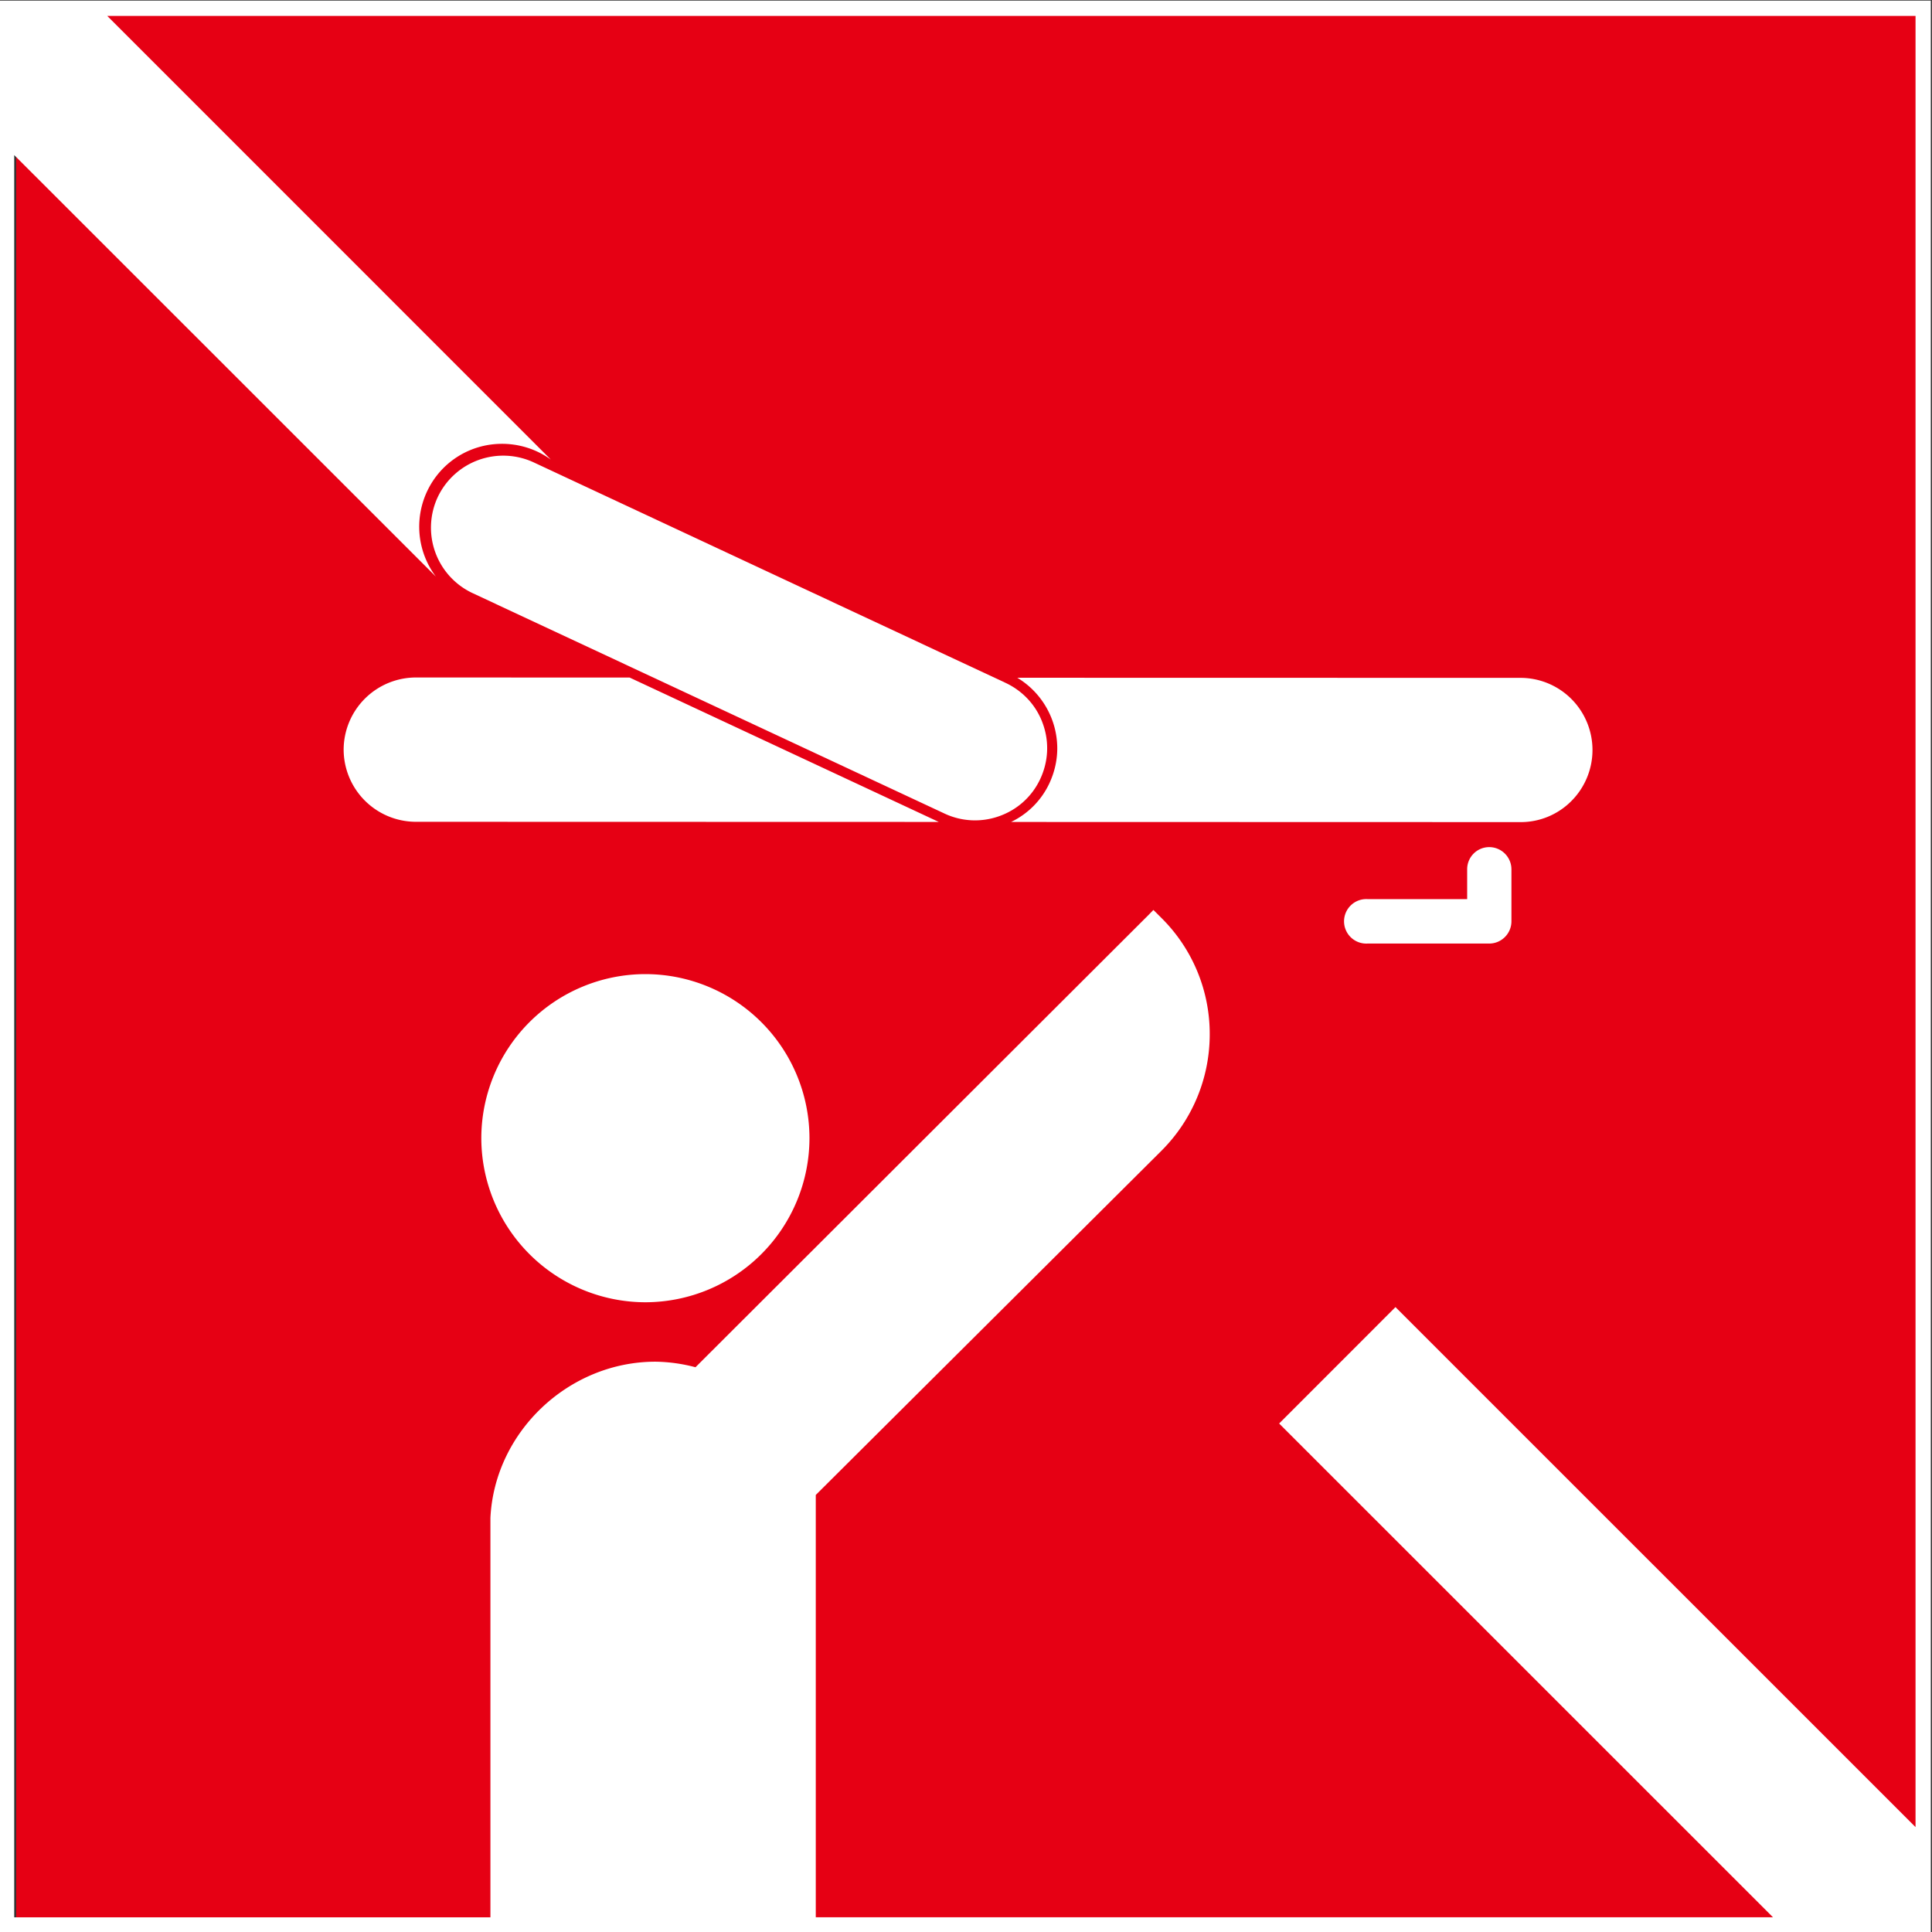 <svg xmlns="http://www.w3.org/2000/svg" width="87" height="87.001" viewBox="0 0 23.019 23.019"><rect x="0" y="0" width="23.019" height="23.019" fill="#333333" stroke="none"/><defs><clipPath clipPathUnits="userSpaceOnUse" id="prefix__a"><path d="M351.496 323.73h56.693v56.696h-56.693z"/></clipPath></defs><path d="M.193 22.942h22.673V.154H.193z" fill="#e60014"/><g clip-path="url(#prefix__a)" transform="matrix(.406 0 0 -.406 -142.72 154.46)" fill="#fff"><path d="M382.136 359.192c-.185.532-.574.96-1.084 1.205l-13.847 6.47a2.126 2.126 0 01-2.827-1.001 2.122 2.122 0 011.002-2.821l13.848-6.468a2.104 2.104 0 011.624-.084c.53.188.958.572 1.199 1.083.24.508.274 1.083.085 1.616"/><path d="M378.632 358.579a1.56 1.56 0 011.46-1.643 1.553 1.553 0 11.179 3.101 1.548 1.548 0 01-1.64-1.458m16.599-2.995a.648.648 0 01-.647-.65v-.876h-2.924a.653.653 0 110-1.304h3.571c.358 0 .652.291.652.654v1.525a.653.653 0 01-.652.651m-30.385 9.98a1.554 1.554 0 112.853-1.233 1.554 1.554 0 01-2.853 1.233m.807-18.52a4.823 4.823 0 014.814-4.817 4.823 4.823 0 014.816 4.817 4.819 4.819 0 01-4.816 4.813 4.819 4.819 0 01-4.814-4.813"/><path d="M385.623 353.493l-.248.247-.146-.15-3.256-3.25-10.036-10.02a4.802 4.802 0 01-1.174.163c-2.544 0-4.72-2.054-4.844-4.583v-11.722h-13.975v51.715l12.374-12.37a2.44 2.44 0 00.278 3.24c.866.81 2.17.865 3.097.193l-13.019 13.021h53.067v-53.152l-15.262 15.26-3.414-3.416 14.492-14.49h-28.09v12.393l10.15 10.107a4.823 4.823 0 011.411 3.41 4.786 4.786 0 01-1.405 3.404m22.344 26.932h-56.47V323.73h56.693v56.695z"/><path d="M370.004 360.56l-6.252.002a2.124 2.124 0 01-2.14-2.101 2.124 2.124 0 012.1-2.134l15.364-.004-9.072 4.237m27.652-.643a2.114 2.114 0 01-1.491.634l-14.784.003a2.423 2.423 0 001.173-2.069c0-.354-.08-.706-.235-1.036a2.372 2.372 0 00-1.121-1.127l14.928-.004a2.094 2.094 0 011.505.608 2.121 2.121 0 01.025 2.991"/></g></svg>